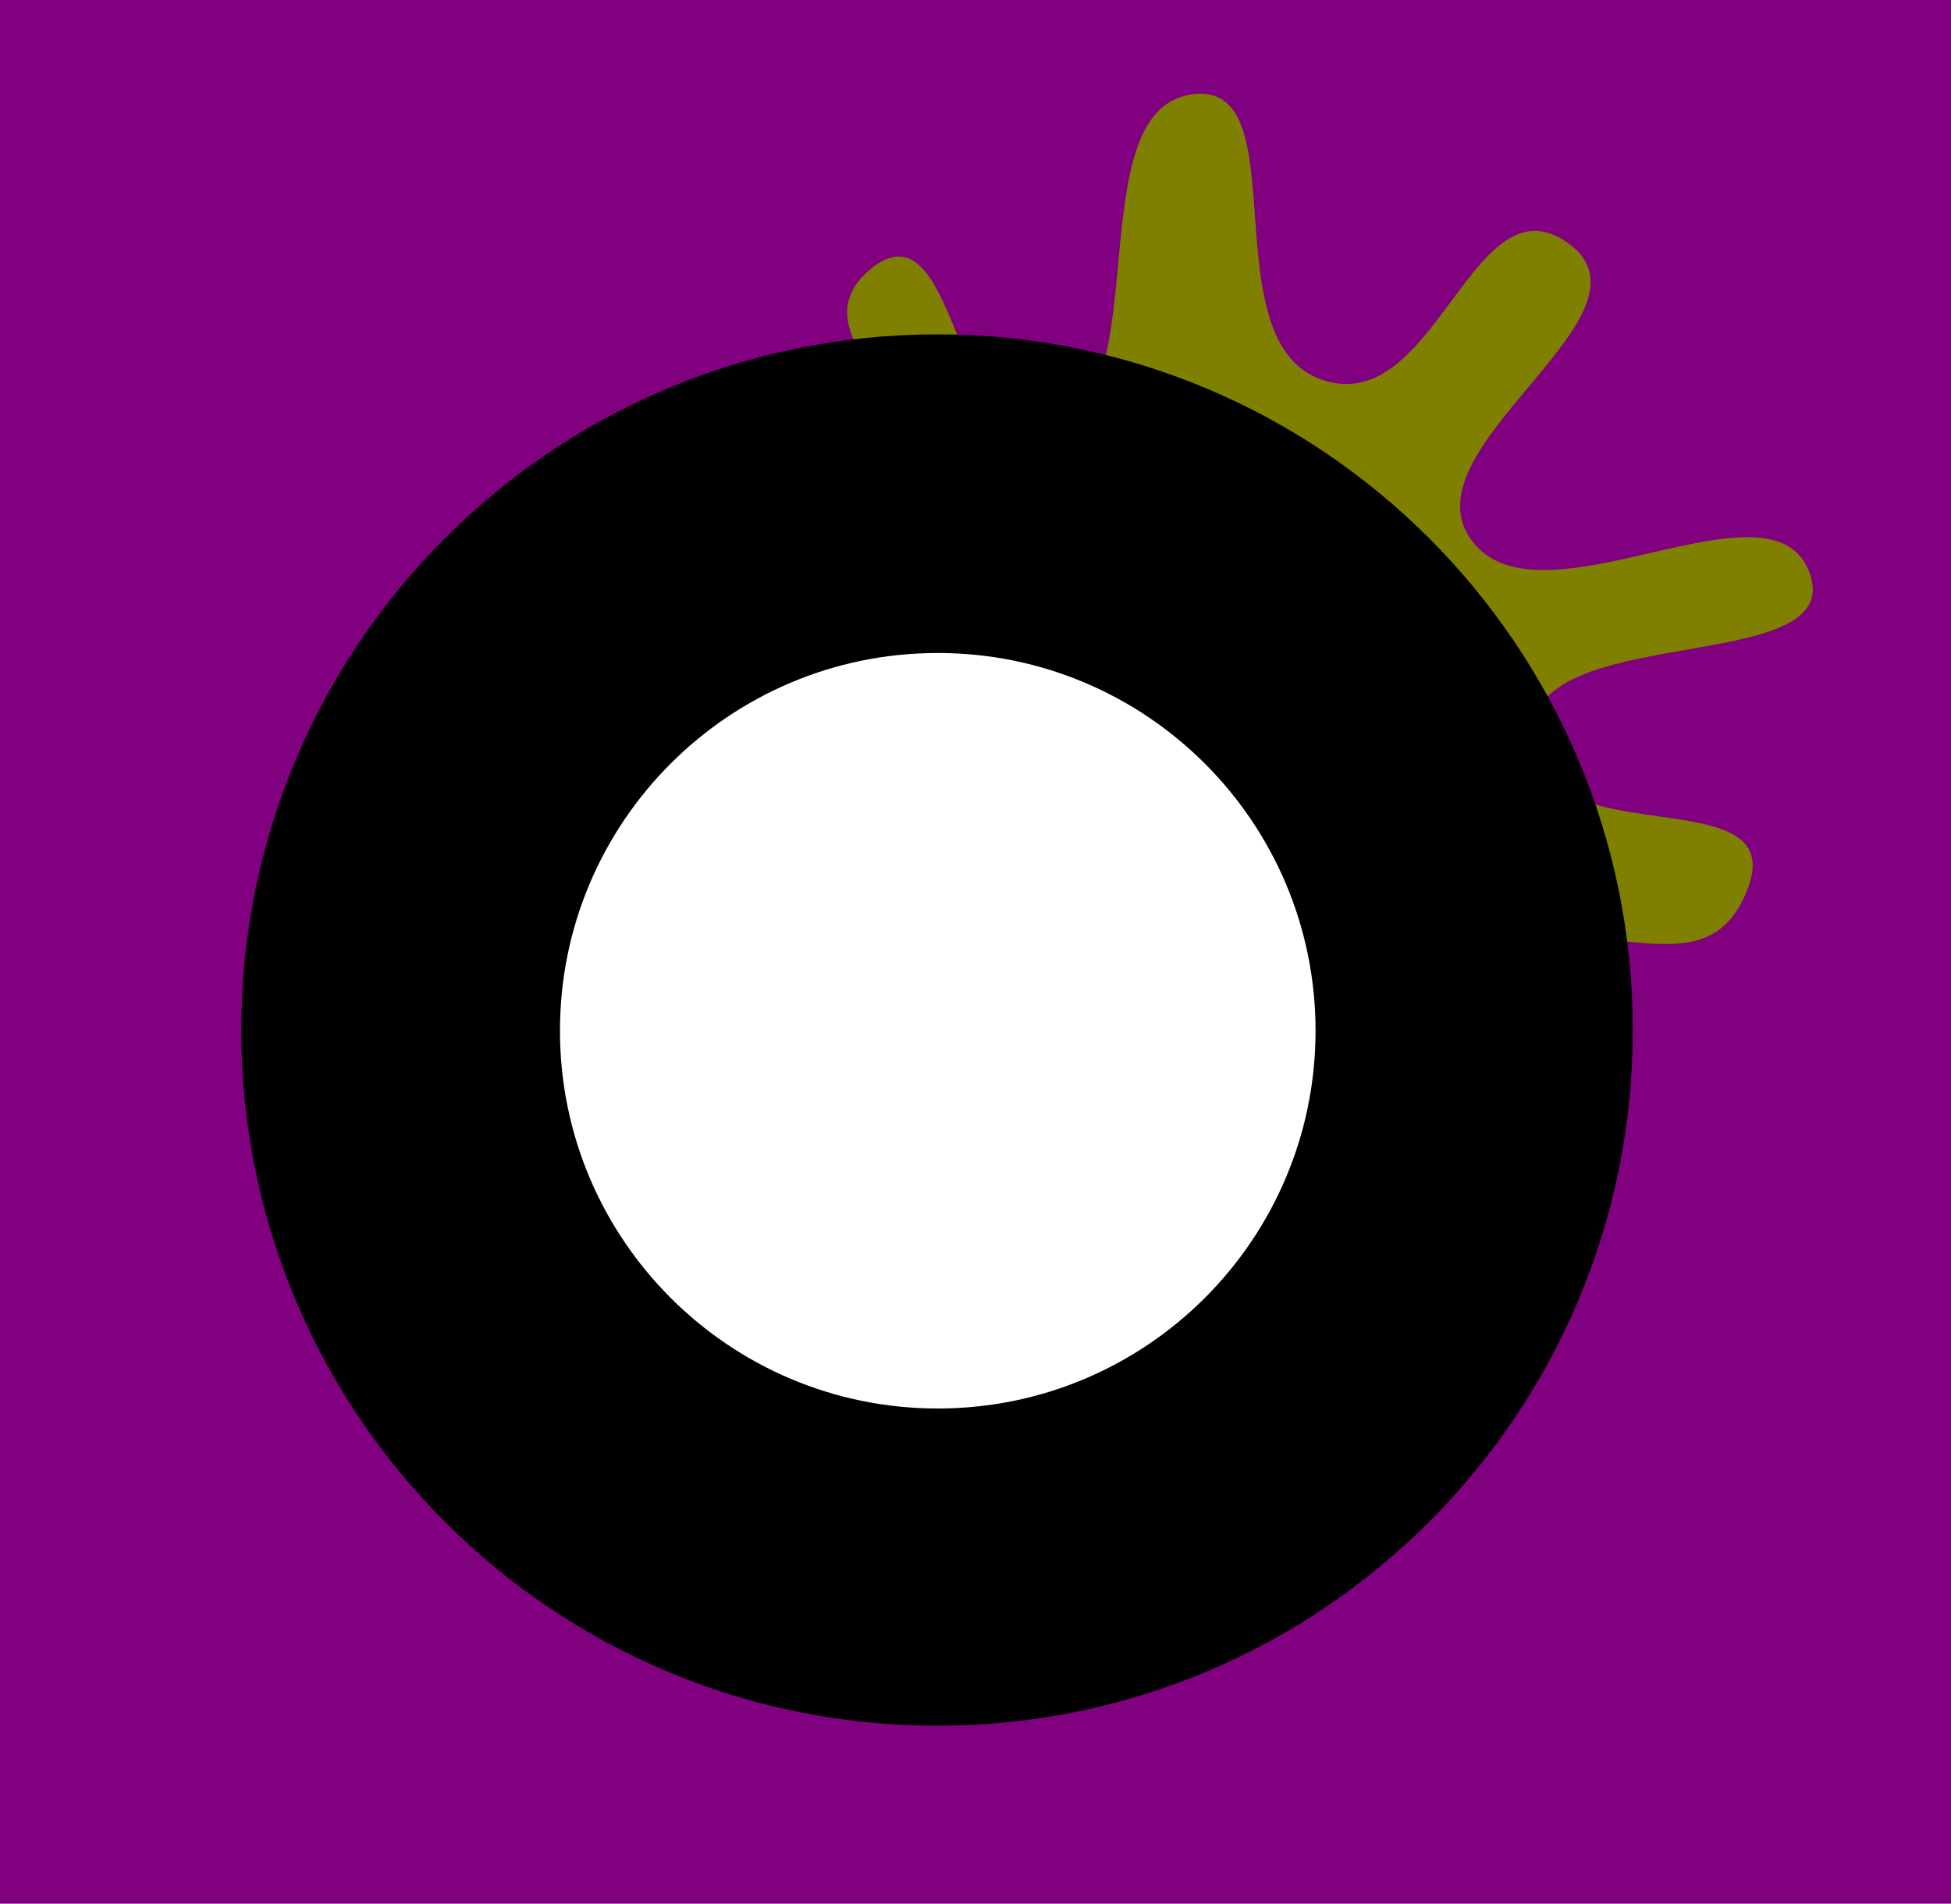 <?xml version="1.0" encoding="UTF-8" standalone="no"?>
<!-- Created with Inkscape (http://www.inkscape.org/) -->

<svg xmlns:dc="http://purl.org/dc/elements/1.1/" xmlns:cc="http://creativecommons.org/ns#" xmlns:rdf="http://www.w3.org/1999/02/22-rdf-syntax-ns#" xmlns:svg="http://www.w3.org/2000/svg" xmlns="http://www.w3.org/2000/svg" xmlns:sodipodi="http://sodipodi.sourceforge.net/DTD/sodipodi-0.dtd" xmlns:inkscape="http://www.inkscape.org/namespaces/inkscape" width="361.739" height="353" id="svg2" version="1.1" inkscape:version="0.48+devel r9830 custom" sodipodi:docname="Nouveau document 1">
<defs id="defs4">
<filter id="filter3070" inkscape:label="Simple blur" inkscape:menu="ABCs" inkscape:menu-tooltip="Simple Gaussian blur, same as the blur slider in Fill and Stroke dialog" color-interpolation-filters="sRGB">
<feGaussianBlur id="feGaussianBlur3072" stdDeviation="20" />
</filter>
<filter id="filter3078" inkscape:menu-tooltip="Make the lightest parts of the object progressively transparent" inkscape:menu="Transparency utilities" inkscape:label="Light eraser" height="1" width="1" y="0" x="0" color-interpolation-filters="sRGB">
<feBlend id="feBlend3080" in2="SourceGraphic" blend="normal" mode="screen" result="result17" />
<feColorMatrix id="feColorMatrix3082" result="result14" type="luminanceToAlpha" in="result17" />
<feComposite id="feComposite3084" in2="result14" in="SourceGraphic" result="fbSourceGraphic" operator="out" />
<feBlend id="feBlend3086" in2="fbSourceGraphic" mode="normal" result="result15" />
<feColorMatrix id="feColorMatrix3088" type="matrix" result="result16" />
</filter>
<filter id="filter3095" inkscape:menu="Transparency utilities" inkscape:label="Alpha repaint monochrome" inkscape:menu-tooltip="Repaint anything monochrome" color-interpolation-filters="sRGB">
<feFlood id="feFlood3097" flood-color="rgb(255,255,255)" result="result1" />
<feComposite id="feComposite3099" in2="SourceGraphic" operator="in" result="result2" />
</filter>
</defs>
<sodipodi:namedview id="base" pagecolor="#ffffff" bordercolor="#666666" borderopacity="1.0" inkscape:pageopacity="0.0" inkscape:pageshadow="2" inkscape:zoom="1" inkscape:cx="16.419982" inkscape:cy="127.04724" inkscape:document-units="px" inkscape:current-layer="layer1" showgrid="false" inkscape:showpageshadow="false" inkscape:window-width="1920" inkscape:window-height="1025" inkscape:window-x="-4" inkscape:window-y="-3" inkscape:window-maximized="1" fit-margin-top="0" fit-margin-left="0" fit-margin-right="0" fit-margin-bottom="0" />
<g inkscape:label="Calque 1" inkscape:groupmode="layer" id="layer1" transform="translate(-279.261,-454.362)" style="enable-background:new">
<rect style="color:#000000;fill:#800080;fill-opacity:1;fill-rule:nonzero;stroke:none;stroke-width:20;marker:none;visibility:visible;display:inline;overflow:visible;enable-background:accumulate" id="rect3101" width="361.739" height="353" x="279.261" y="454.362" />
<path sodipodi:type="star" style="color:#000000;fill:#808000;fill-opacity:1;fill-rule:nonzero;stroke:none;stroke-width:20;marker:none;visibility:visible;display:inline;overflow:visible;enable-background:accumulate" id="path3103" sodipodi:sides="9" sodipodi:cx="114" sodipodi:cy="119.09448" sodipodi:r1="103.36827" sodipodi:r2="57.383884" sodipodi:arg1="1.1417669" sodipodi:arg2="1.4908328" inkscape:flatsided="false" inkscape:rounded="0.4" inkscape:randomized="0.1" d="m 164.407,216.402 c -17.831,11.03 -18.968,-50.984 -39.023,-48.433 -20.055,2.552 -19.299,46.183 -39.642,41.439 -20.343,-4.744 13.952,-26.75 -2.656,-41.116 C 66.478,153.927 39.705,206.067 30.04,187.526 20.375,168.985 65.209,145.156 59.028,125.168 52.846,105.18 20.311,127.727 19.507,105.823 18.702,83.92 48.698,104.692 59.915,87.62 71.131,70.548 31.767,53.152 48.579,39.075 65.391,24.998 64.291,77.504 82.944,69.615 101.597,61.727 87.413,10.074 107.922,6.647 c 20.508,-3.427 3.379,45.648 24.495,52.883 21.116,7.235 27.957,-38.43 45.79,-25.206 17.833,13.224 -30.817,37.872 -18.065,55.014 12.752,17.142 55.842,-13.337 62.685,6.132 6.842,19.469 -52.826,8.325 -51.609,30.6 1.217,22.276 48,6.857 40.12,27.738 -7.88,20.881 -29.154,1.37 -46.748,14.29 -17.594,12.92 17.65,37.274 -0.181,48.304 z" transform="translate(392,465.268)" inkscape:transform-center-x="-7.4315106" inkscape:transform-center-y="-6.9974295" />
<g id="g3090" style="filter:url(#filter3095)" transform="translate(392,-17)">
<g transform="translate(-305,-6)" style="filter:url(#filter3078)" id="g3074">
<path sodipodi:type="arc" style="color:#000000;fill:#000000;fill-opacity:1;fill-rule:nonzero;stroke:none;stroke-width:20;marker:none;visibility:visible;display:inline;overflow:visible;enable-background:accumulate" id="path3066" sodipodi:cx="366" sodipodi:cy="360.09448" sodipodi:rx="129" sodipodi:ry="129" d="m 495,360.094 c 0,71.245 -57.755,129 -129,129 -71.245,0 -129,-57.755 -129,-129 0,-71.245 57.755,-129 129,-129 71.245,0 129,57.755 129,129 z" transform="translate(0,308.268)" />
<path transform="matrix(0.543,0,0,0.543,167.395,472.962)" d="m 495,360.094 c 0,71.245 -57.755,129 -129,129 -71.245,0 -129,-57.755 -129,-129 0,-71.245 57.755,-129 129,-129 71.245,0 129,57.755 129,129 z" sodipodi:ry="129" sodipodi:rx="129" sodipodi:cy="360.09448" sodipodi:cx="366" id="path3068" style="color:#000000;fill:#ffffff;fill-opacity:1;fill-rule:nonzero;stroke:none;stroke-width:20;marker:none;visibility:visible;display:inline;overflow:visible;filter:url(#filter3070);enable-background:accumulate" sodipodi:type="arc" />
</g>
</g>
</g>
</svg>
